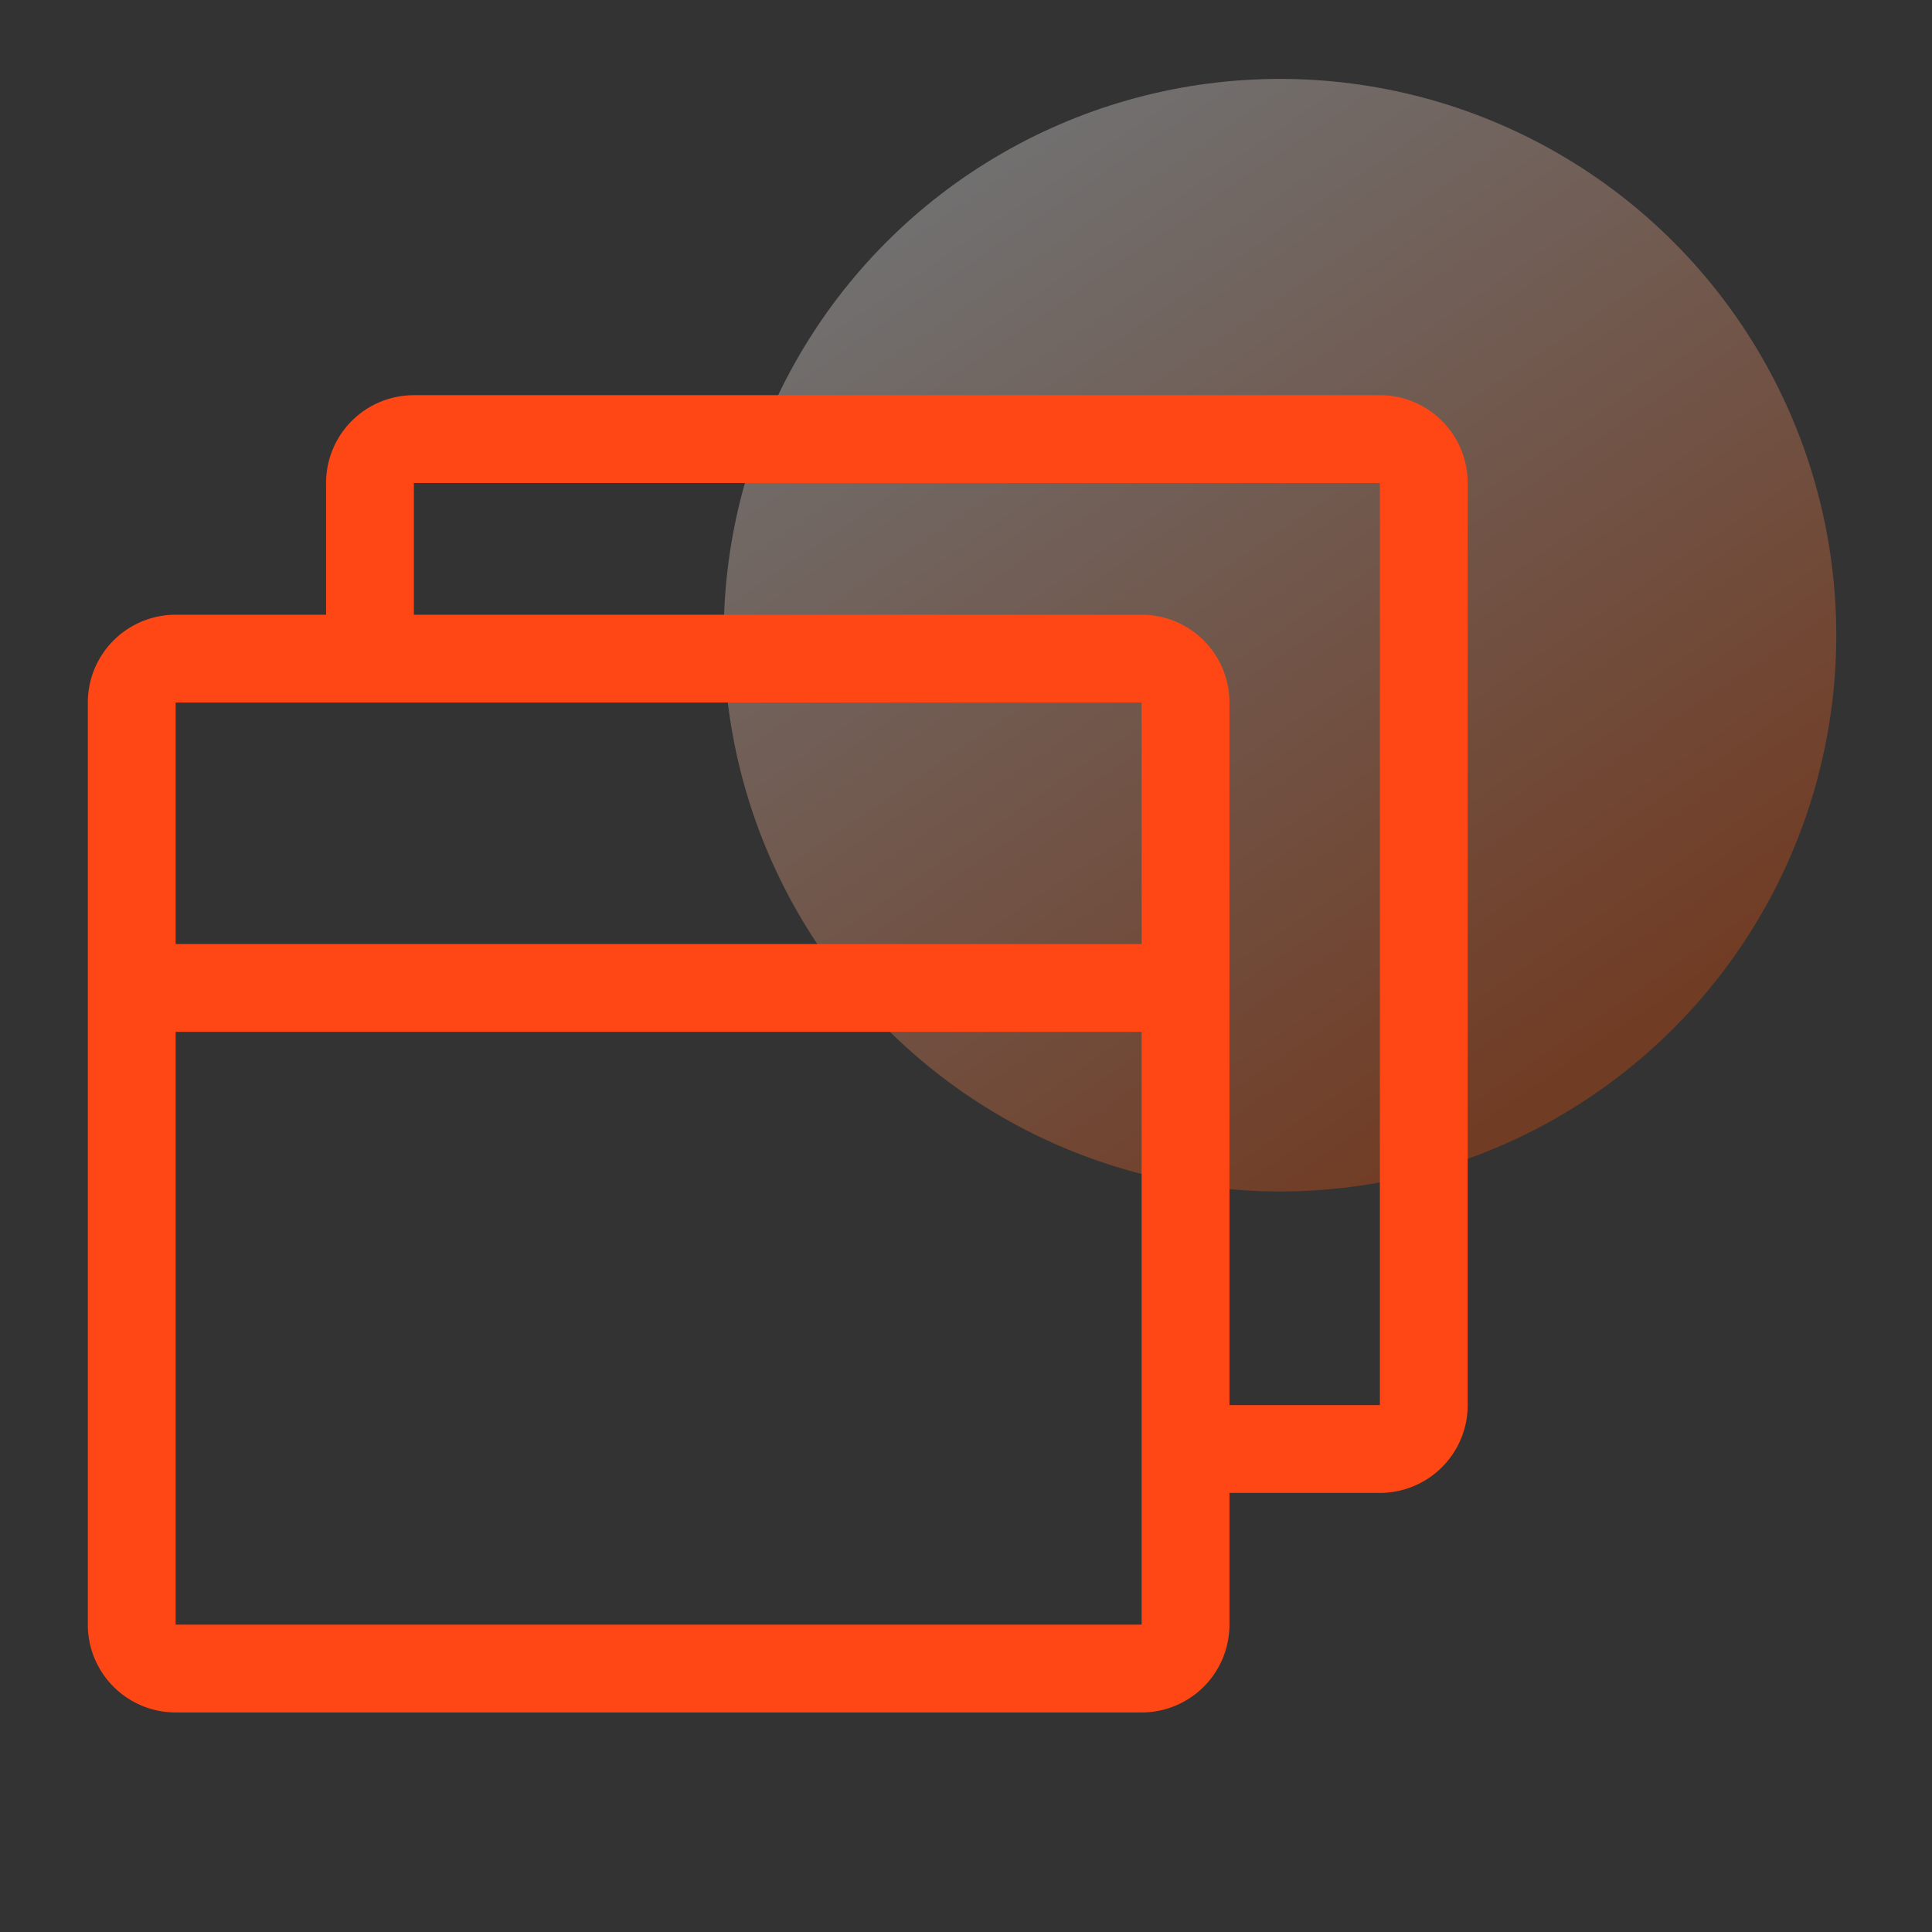 <svg xmlns="http://www.w3.org/2000/svg" xmlns:xlink="http://www.w3.org/1999/xlink" width="44" height="44" viewBox="0 0 44 44">
  <rect x="0" y="0" width="44" height="44" fill="#333333" stroke="none"/>
  <defs>
    <linearGradient id="linear-gradient" x1="0.215" y1="0.074" x2="0.773" y2="0.892" gradientUnits="objectBoundingBox">
      <stop offset="0" stop-color="#fff"/>
      <stop offset="1" stop-color="#ff5000"/>
    </linearGradient>
  </defs>
  <g id="组_721" data-name="组 721" transform="translate(-396 -252)">
    <g id="组_671" data-name="组 671" transform="translate(395.941 252)">
      <circle id="椭圆_1" data-name="椭圆 1" cx="12.669" cy="12.669" r="12.669" transform="translate(16.541 1.797)" opacity="0.3" fill="url(#linear-gradient)"/>
      <g id="矩形_1" data-name="矩形 1" opacity="0">
        <rect id="矩形_1-2" data-name="矩形 1" width="44" height="44" transform="translate(0.059)" fill="#fff"/>
        <path id="矩形_1_-_轮廓" data-name="矩形 1 - 轮廓" d="M1,1V43H43V1H1M0,0H44V44H0Z" transform="translate(0.059)" fill="#707070"/>
      </g>
    </g>
    <g id="组_676" data-name="组 676" transform="translate(398.426 261)">
      <path id="矩形_6" data-name="矩形 6" d="M2,2V23H24V2H2M2,0H24a2,2,0,0,1,2,2V23a2,2,0,0,1-2,2H2a2,2,0,0,1-2-2V2A2,2,0,0,1,2,0Z" transform="translate(-0.426 5)" fill="#ff4615"/>
      <path id="直线_8" data-name="直线 8" d="M23,1H0V-1H23Z" transform="translate(1.5 13.5)" fill="#ff4615"/>
      <rect id="矩形_9" data-name="矩形 9" width="26" height="25" rx="2" transform="translate(4.574)" fill="none"/>
      <path id="路径_754" data-name="路径 754" d="M641,824h-4.046v-2H641V801H619v4.132h-2V801a2,2,0,0,1,2-2h22a2,2,0,0,1,2,2v21A2,2,0,0,1,641,824Z" transform="translate(-612 -799)" fill="#ff4615"/>
    </g>
  </g>
</svg>
